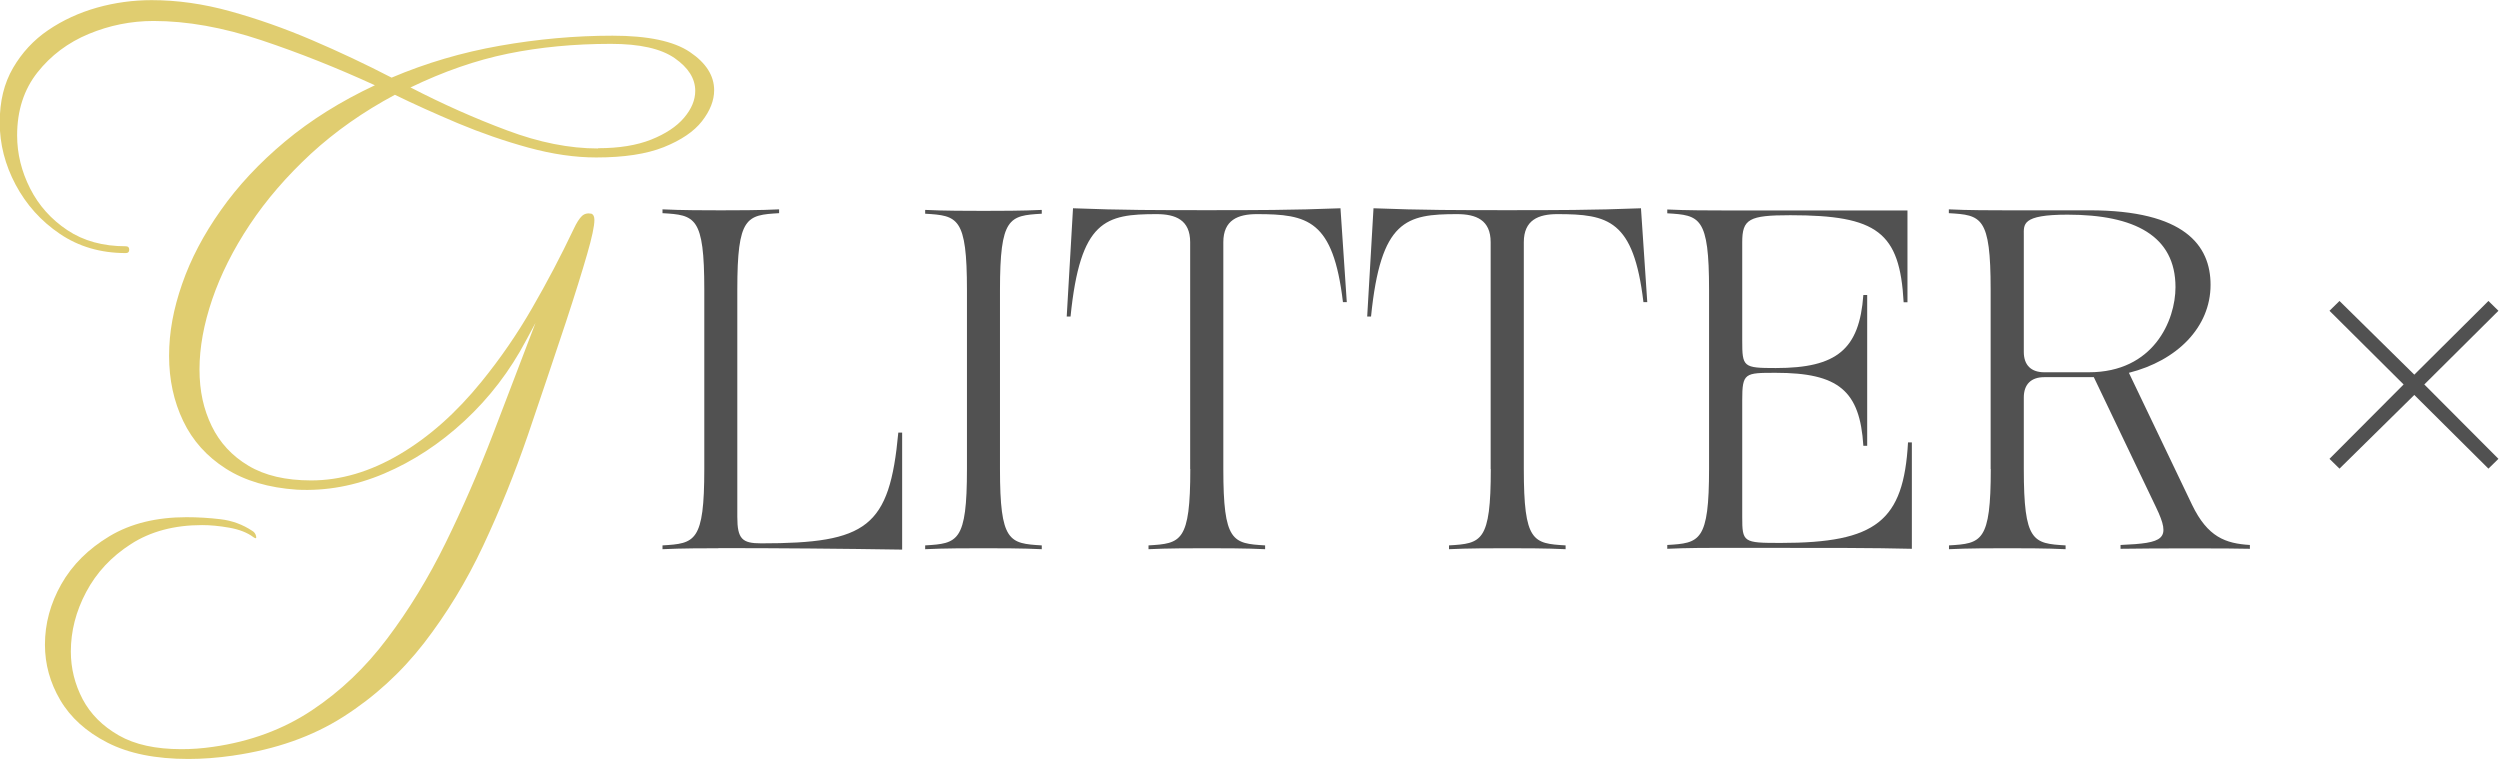 <svg width="328" height="100" viewBox="0 0 328 100" fill="none" xmlns="http://www.w3.org/2000/svg">
<path d="M94.254 71.93C92.852 71.93 89.275 71.93 86.92 72.055V71.555C91.198 71.305 92.403 71.108 92.403 61.529V37.993C92.403 28.415 91.198 28.218 86.92 27.968V27.467C89.275 27.593 92.852 27.593 94.254 27.593H94.883C96.286 27.593 99.863 27.593 102.218 27.467V27.968C97.94 28.218 96.735 28.415 96.735 37.993V67.802C96.735 70.715 97.364 71.287 99.863 71.287C113.777 71.287 116.708 69.196 117.858 56.758H118.362V72.109C110.326 71.984 102.29 71.912 94.236 71.912L94.254 71.93Z" fill="#515151"/>
<path d="M126.865 61.529V38.065C126.865 28.486 125.66 28.29 121.382 28.039V27.539C123.737 27.664 127.314 27.664 128.717 27.664H129.346C130.748 27.664 134.325 27.664 136.68 27.539V28.039C132.402 28.29 131.197 28.486 131.197 38.065V61.529C131.197 71.108 132.402 71.305 136.68 71.555V72.055C134.325 71.93 130.748 71.93 129.346 71.93H128.717C127.314 71.93 123.737 71.93 121.382 72.055V71.555C125.66 71.305 126.865 71.108 126.865 61.529Z" fill="#515151"/>
<path d="M156.15 61.529V31.774C156.15 28.861 154.244 28.093 151.746 28.093C145.04 28.093 141.732 28.861 140.456 41.532H139.953L140.779 27.325C147.036 27.575 152.195 27.575 158.325 27.575C164.455 27.575 169.615 27.575 175.871 27.325L176.698 39.638H176.194C174.918 28.861 171.592 28.093 164.905 28.093C162.424 28.093 160.5 28.861 160.5 31.774V61.529C160.5 71.108 161.705 71.305 165.983 71.555V72.055C163.628 71.93 160.051 71.93 158.649 71.93H158.02C156.617 71.93 153.04 71.93 150.685 72.055V71.555C154.963 71.305 156.168 71.108 156.168 61.529H156.15Z" fill="#515151"/>
<path d="M195.574 61.529V31.774C195.574 28.861 193.668 28.093 191.169 28.093C184.464 28.093 181.156 28.861 179.88 41.532H179.376L180.203 27.325C186.459 27.575 191.619 27.575 197.749 27.575C203.879 27.575 209.039 27.575 215.295 27.325L216.122 39.638H215.618C214.342 28.861 211.016 28.093 204.329 28.093C201.848 28.093 199.924 28.861 199.924 31.774V61.529C199.924 71.108 201.129 71.305 205.407 71.555V72.055C203.052 71.93 199.475 71.93 198.073 71.93H197.443C196.041 71.93 192.464 71.93 190.109 72.055V71.555C194.387 71.305 195.592 71.108 195.592 61.529H195.574Z" fill="#515151"/>
<path d="M224.229 61.476V38.011C224.229 28.433 223.025 28.236 218.746 27.986V27.485C221.101 27.61 224.679 27.61 226.081 27.61H250.26V39.655H249.757C249.254 30.452 246.305 28.236 234.89 28.236C229.461 28.236 228.58 28.736 228.58 31.792V44.677C228.58 48.162 228.706 48.287 232.984 48.287C241.02 48.287 243.95 45.821 244.472 38.708H244.975V58.491H244.472C244.022 51.254 241.218 48.913 232.984 48.913C228.904 48.913 228.58 48.913 228.58 52.522V67.802C228.58 71.162 228.706 71.233 233.614 71.233C246.18 71.233 249.757 68.374 250.332 58.044H250.836V72.002C245.532 71.876 241.272 71.876 226.081 71.876C224.679 71.876 221.101 71.876 218.746 72.002V71.501C223.025 71.251 224.229 71.054 224.229 61.476Z" fill="#515151"/>
<path d="M261.172 61.529V37.993C261.172 28.415 259.968 28.218 255.689 27.968V27.467C258.044 27.593 261.622 27.593 263.024 27.593H274.134C286.646 27.593 290.026 32.221 290.026 37.368C290.026 42.944 285.621 47.322 279.311 48.912L287.599 66.229C289.648 70.483 292.003 71.305 295.185 71.501V72.001C293.082 71.93 282.224 71.93 278.215 72.001V71.501C283.896 71.251 284.92 70.804 282.871 66.551L274.709 49.484H268.202C266.476 49.484 265.523 50.431 265.523 52.147V61.529C265.523 71.108 266.727 71.305 271.006 71.555V72.055C268.651 71.93 265.074 71.93 263.671 71.93H263.042C261.64 71.93 258.062 71.93 255.707 72.055V71.555C259.986 71.305 261.19 71.108 261.19 61.529H261.172ZM268.184 48.841H274.062C282.547 48.841 285.424 42.05 285.424 37.672C285.424 30.952 280.066 28.164 271.258 28.164C265.199 28.164 265.523 29.433 265.523 30.899V46.178C265.523 47.894 266.476 48.841 268.202 48.841H268.184Z" fill="#515151"/>
<path d="M305.629 60.2L315.354 50.442L305.629 40.774L306.941 39.487L316.757 49.155L326.482 39.487L327.795 40.774L318.069 50.442L327.795 60.2L326.482 61.486L316.757 51.818L306.941 61.486L305.629 60.2Z" fill="#515151"/>
<path d="M30.633 99.129C28.512 99.433 26.534 99.576 24.719 99.576C20.422 99.576 16.881 98.862 14.094 97.432C11.308 96.002 9.258 94.144 7.91 91.856C6.562 89.569 5.897 87.138 5.897 84.583C5.897 81.813 6.616 79.168 8.054 76.63C9.492 74.093 11.613 72.002 14.382 70.34C17.168 68.678 20.53 67.856 24.467 67.856C25.941 67.856 27.433 67.945 28.943 68.124C30.453 68.302 31.856 68.821 33.114 69.66C33.366 69.803 33.528 70.036 33.599 70.34C33.671 70.643 33.563 70.697 33.258 70.483C32.449 69.875 31.388 69.464 30.076 69.232C28.764 68.999 27.577 68.892 26.516 68.892C22.885 68.892 19.775 69.714 17.186 71.376C14.598 73.038 12.656 75.129 11.308 77.667C9.959 80.204 9.294 82.814 9.294 85.476C9.294 87.692 9.816 89.765 10.84 91.731C11.883 93.697 13.465 95.269 15.586 96.485C17.708 97.7 20.44 98.29 23.784 98.29C24.431 98.29 25.114 98.272 25.833 98.218C26.534 98.165 27.253 98.093 27.955 97.986C32.862 97.289 37.177 95.68 40.916 93.196C44.655 90.712 47.963 87.567 50.804 83.778C53.662 79.99 56.215 75.808 58.462 71.233C60.709 66.658 62.776 61.905 64.682 56.954C66.57 52.004 68.439 47.143 70.255 42.372L69.032 44.641C66.911 48.662 64.215 52.183 60.961 55.203C57.707 58.223 54.183 60.529 50.39 62.137C46.597 63.745 42.786 64.442 38.939 64.246C35.253 63.995 32.143 63.084 29.645 61.494C27.146 59.903 25.276 57.83 24.036 55.239C22.795 52.648 22.184 49.806 22.184 46.679C22.184 43.551 22.759 40.531 23.892 37.261C25.024 33.99 26.714 30.774 28.979 27.575C31.227 24.376 34.031 21.374 37.393 18.568C40.754 15.762 44.691 13.296 49.186 11.187C44.278 8.935 39.316 6.952 34.283 5.272C29.249 3.592 24.539 2.752 20.134 2.752C17.204 2.752 14.364 3.324 11.649 4.45C8.935 5.576 6.67 7.274 4.908 9.507C3.146 11.741 2.247 14.493 2.247 17.764C2.247 20.176 2.823 22.499 3.955 24.733C5.088 26.967 6.724 28.79 8.845 30.202C10.966 31.614 13.519 32.31 16.503 32.31C16.809 32.31 16.953 32.453 16.953 32.757C16.953 33.061 16.809 33.204 16.503 33.204C13.213 33.204 10.337 32.364 7.856 30.684C5.375 29.004 3.452 26.86 2.05 24.233C0.665 21.624 -0.036 18.907 -0.036 16.084C-0.036 13.26 0.539 10.937 1.708 8.918C2.876 6.916 4.405 5.254 6.328 3.95C8.252 2.645 10.391 1.662 12.728 1.001C15.083 0.34 17.474 0.018 19.901 0.018C23.245 0.018 26.678 0.5 30.22 1.483C33.761 2.466 37.321 3.717 40.916 5.254C44.512 6.791 47.999 8.435 51.379 10.186C55.873 8.274 60.601 6.88 65.563 6.005C70.525 5.129 75.45 4.682 80.358 4.682C85.014 4.682 88.394 5.397 90.515 6.827C92.636 8.256 93.697 9.936 93.697 11.831C93.697 13.189 93.158 14.547 92.097 15.905C91.037 17.263 89.365 18.389 87.1 19.301C84.816 20.212 81.868 20.659 78.219 20.659C75.432 20.659 72.484 20.23 69.338 19.372C66.21 18.514 63.118 17.442 60.08 16.173C57.042 14.886 54.291 13.653 51.81 12.438C47.658 14.654 44.008 17.227 40.808 20.158C37.626 23.107 34.948 26.199 32.773 29.469C30.597 32.739 28.961 36.01 27.847 39.262C26.732 42.533 26.175 45.589 26.175 48.466C26.175 51.343 26.714 53.702 27.775 55.9C28.835 58.08 30.436 59.814 32.593 61.1C34.732 62.387 37.483 63.031 40.826 63.031C44.673 63.031 48.52 61.905 52.386 59.635C56.251 57.365 59.846 54.184 63.19 50.056C65.671 47 67.882 43.784 69.823 40.406C71.765 37.046 73.581 33.597 75.252 30.077C75.648 29.219 76.025 28.647 76.349 28.343C76.673 28.039 77.086 27.932 77.608 28.039C77.859 28.147 77.985 28.415 77.985 28.861C77.985 29.666 77.662 31.167 77.032 33.347C76.403 35.527 75.486 38.494 74.264 42.211C72.646 47.09 70.974 52.04 69.266 57.062C67.54 62.083 65.581 66.944 63.388 71.609C61.194 76.291 58.588 80.544 55.621 84.386C52.637 88.228 49.114 91.445 45.051 94.036C40.988 96.628 36.17 98.325 30.597 99.129H30.633ZM78.488 19.444C81.221 19.444 83.54 19.068 85.428 18.318C87.315 17.567 88.771 16.602 89.742 15.458C90.731 14.297 91.216 13.117 91.216 11.92C91.216 10.312 90.317 8.882 88.52 7.631C86.722 6.38 83.936 5.754 80.142 5.754C75.342 5.754 70.848 6.183 66.641 7.041C62.453 7.899 58.174 9.382 53.824 11.491H53.896C58.084 13.653 62.291 15.53 66.516 17.102C70.74 18.693 74.713 19.479 78.453 19.479L78.488 19.444Z" fill="#E0CD70"/>
</svg>
